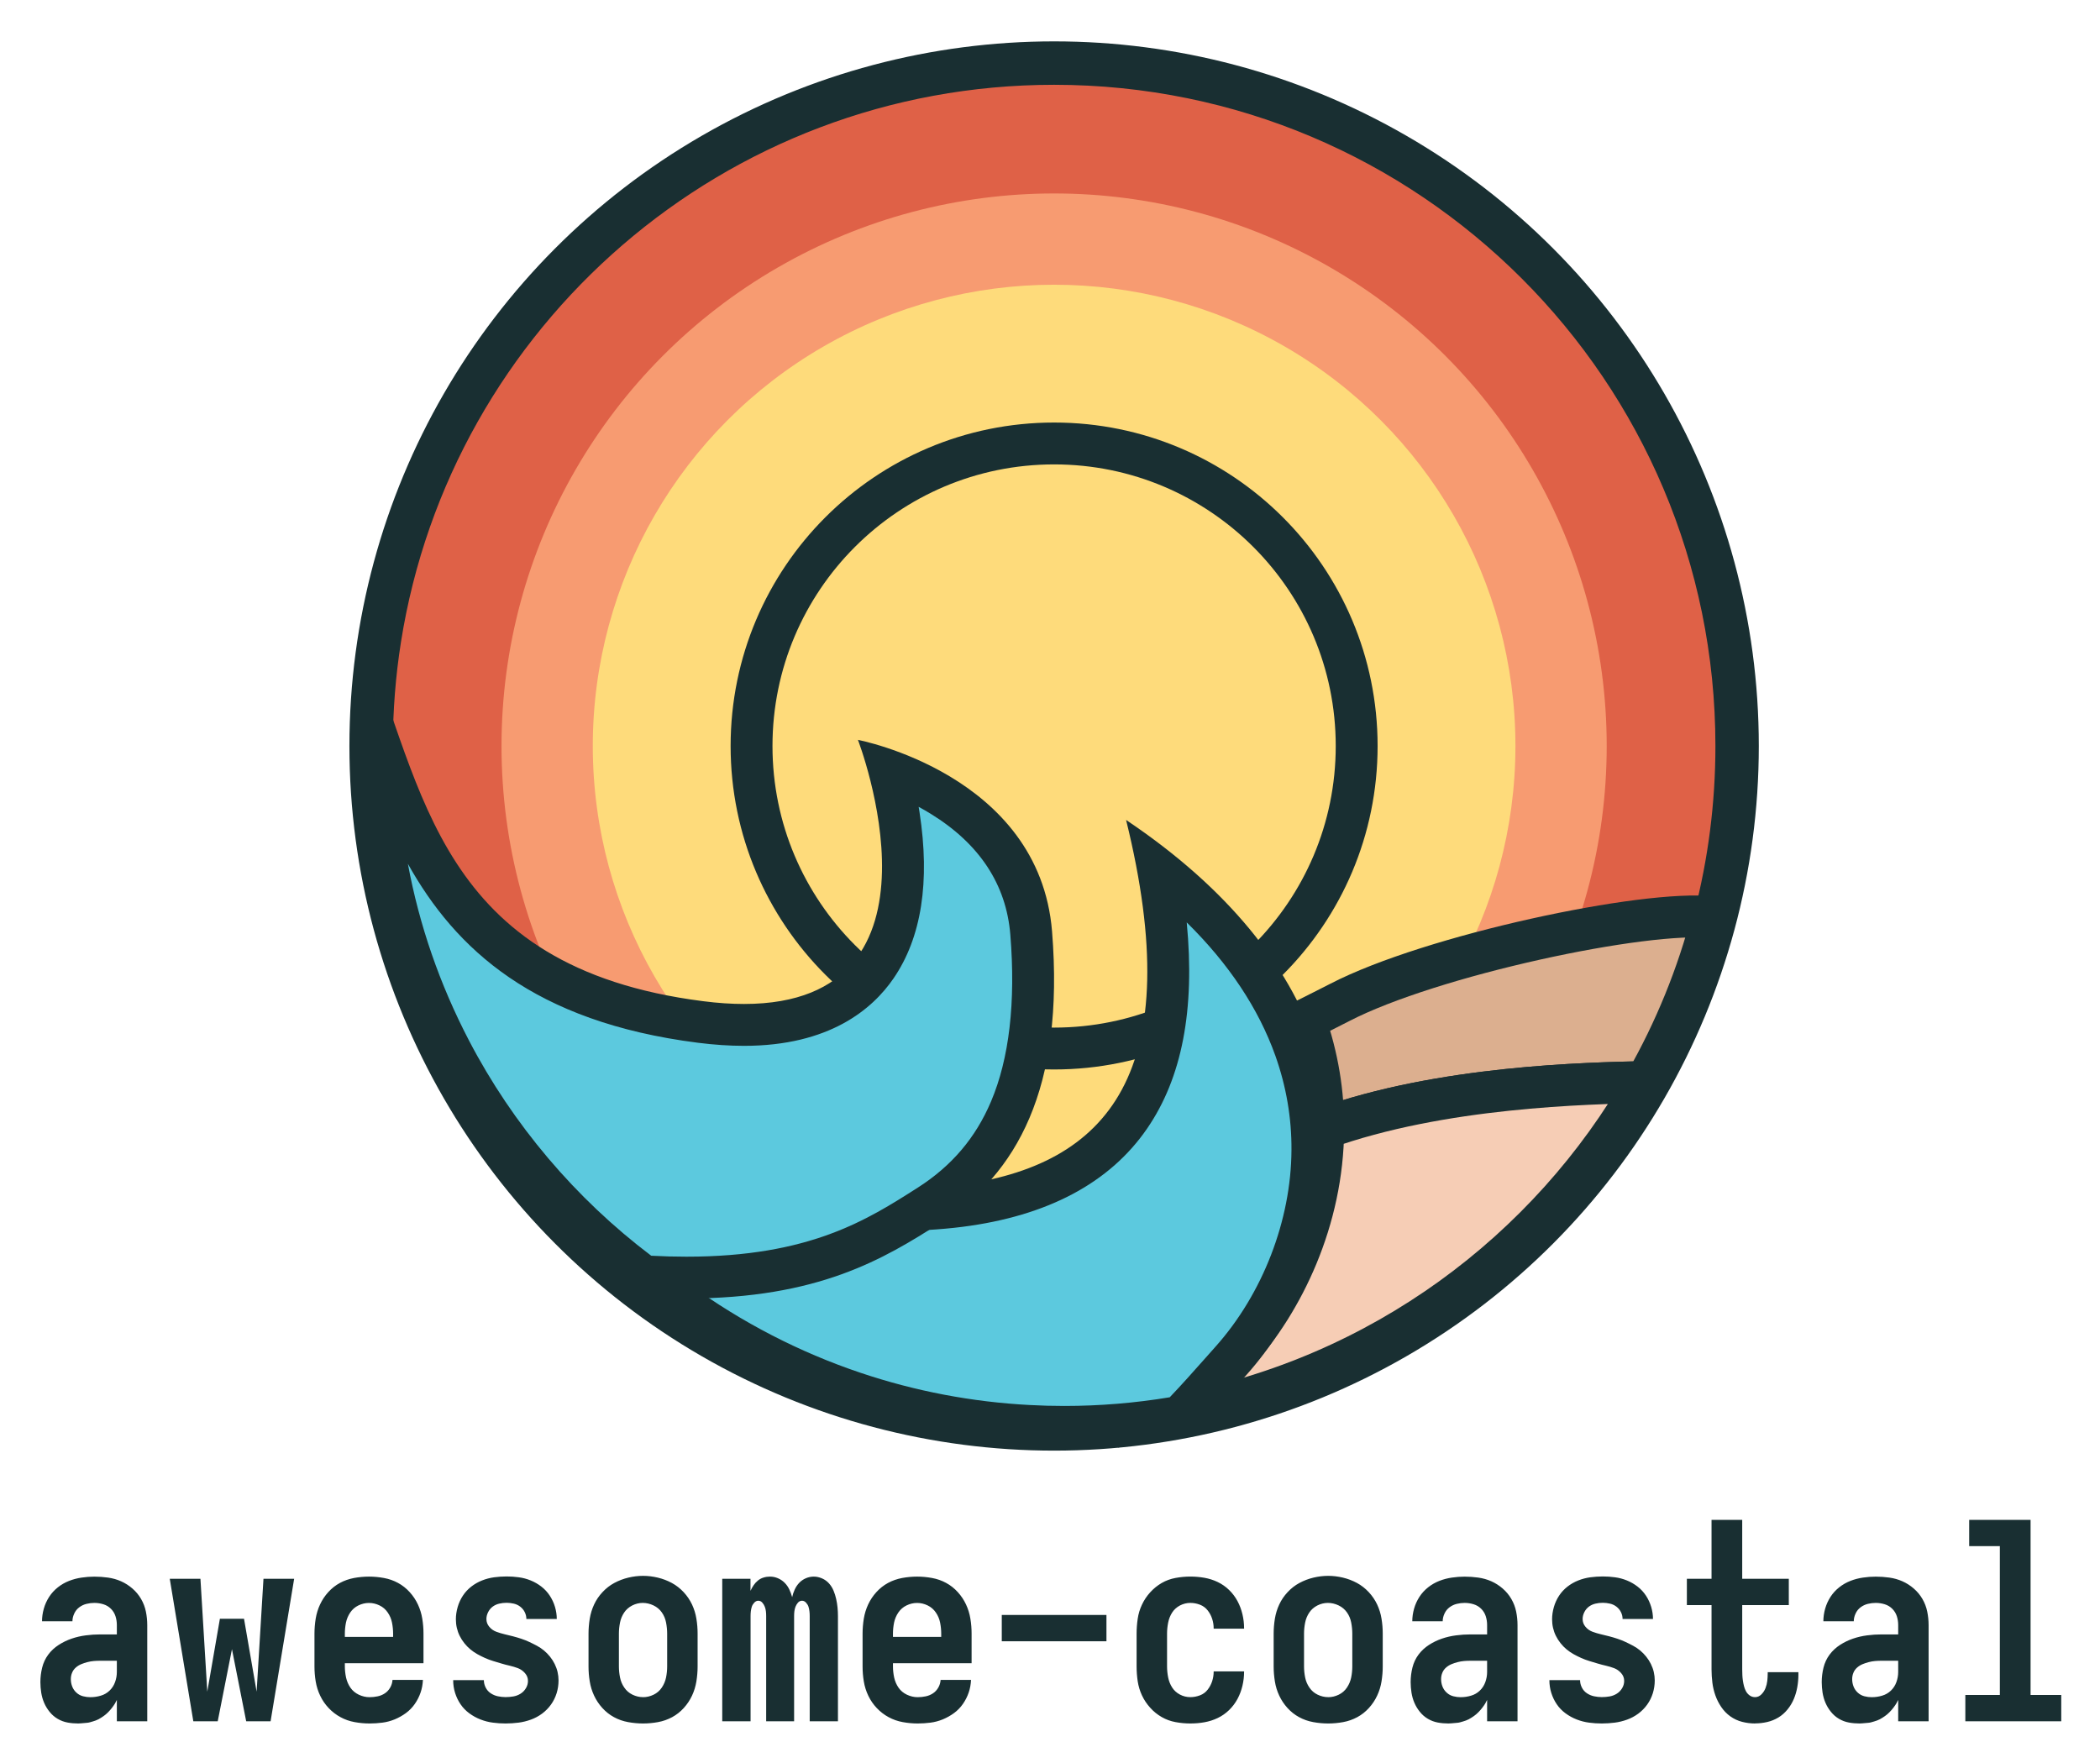<svg xmlns="http://www.w3.org/2000/svg" role="img" viewBox="113.39 101.39 551.72 463.22"><title>Awesome Coastal logo</title><defs><style>.c{fill:#192f32}.d{fill:#5cc9de}</style></defs><path fill="#df6147" stroke="#192f32" stroke-miterlimit="10" stroke-width="10" d="M569.07 297.4c0 15.55-1.99 30.63-5.72 45.01-17.57-2.05-74.02 9.95-98.02 22.39-2.55 1.32-5.63 2.85-9.17 4.63-7.02-19.69-22.22-39.88-49.59-58.26 16.25 65.99-4.36 90.88-44.4 95.99-28.73 3.66-77.53-2.41-124.31-16.46-16.66-27.16-26.26-59.11-26.26-93.3 0-9.57.75-18.97 2.2-28.13 13.49-85.34 87.39-150.6 176.53-150.6 98.72 0 178.74 80.02 178.74 178.73z"/><circle cx="390.33" cy="297.4" r="145.18" fill="#f79b71"/><circle cx="390.33" cy="297.4" r="121.2" fill="#fedb7b"/><circle cx="390.33" cy="297.4" r="79.49" fill="#fedb7b" stroke="#192f32" stroke-miterlimit="10" stroke-width="11"/><path fill="#dcaf8f" stroke="#192f32" stroke-miterlimit="10" stroke-width="11" d="M563.35 342.41c-3.97 15.32-9.92 29.84-17.58 43.27-15.39.38-53.67 1.08-84.74 12.28.06-9.2-1.41-18.8-4.87-28.53 3.54-1.78 6.62-3.31 9.17-4.63 24-12.44 80.45-24.44 98.02-22.39z"/><path fill="#f6cdb5" stroke="#192f32" stroke-miterlimit="10" stroke-width="11" d="M545.77 385.68c-25.52 44.84-69.88 77.57-122.32 87.39 5.06-5.07 9.78-10.52 14.83-16.18 12.23-13.71 22.63-34.98 22.75-58.93 31.07-11.2 69.35-11.9 84.74-12.28z"/><path d="M393 476.3c-3.2 0-6.31-.08-9.24-.25-15.73-.82-31.22-3.77-46.06-8.76-16.56-5.58-32.16-13.63-46.38-23.95-14.6-10.6-27.3-23.21-37.89-37.62 32.71 8.63 66.53 13.65 92.86 13.65 7.1 0 13.57-.37 19.24-1.09 21.08-2.69 35.71-10.38 44.71-23.5 10.19-14.86 12.65-36.21 7.41-65 17.79 14.17 29.87 29.99 36 47.16 3.08 8.65 4.61 17.62 4.55 26.65-.1 19.75-8.08 40.42-21.35 55.3l-2.62 2.95c-3.68 4.14-7.17 8.08-10.8 11.79-9.97 1.77-20.2 2.66-30.43 2.66z" class="d"/><path d="M425.16 343.74c11.07 10.89 18.87 22.62 23.3 35.04 2.86 8.06 4.29 16.39 4.23 24.79-.09 18.44-7.55 37.76-19.96 51.66-.89 1-1.77 1.99-2.64 2.97-3.2 3.61-6.27 7.06-9.38 10.32-9.11 1.51-18.41 2.28-27.72 2.28-3.1 0-6.1-.08-8.92-.24h-.06c-15.21-.79-30.2-3.64-44.56-8.48-16.03-5.4-31.14-13.2-44.9-23.19-9.75-7.07-18.62-15.08-26.55-23.94 27.98 6.33 55.8 9.92 78.29 9.92 7.33 0 14.04-.38 19.94-1.13 22.41-2.86 38.75-11.56 48.55-25.85 9.15-13.33 12.6-31.19 10.39-54.15m-15.93-26.91c16.25 65.99-4.36 90.88-44.4 95.99-5.5.7-11.73 1.04-18.54 1.04-28.79 0-67.94-6.14-105.77-17.5 12.33 20.11 28.53 37.6 47.57 51.42 14.47 10.5 30.57 18.89 47.85 24.71 15.03 5.06 30.97 8.18 47.5 9.04 3.16.18 6.35.26 9.55.26 11.32 0 22.39-1.05 33.12-3.06 5.06-5.07 9.78-10.52 14.83-16.18 12.23-13.71 22.63-34.98 22.75-58.93.06-9.2-1.41-18.8-4.87-28.53-7.02-19.69-22.22-39.88-49.59-58.26z" class="c"/><path d="M293.73 437.08c-3.58 0-7.35-.12-11.21-.35-21.12-15.63-38.65-36.13-50.77-59.38-12.77-24.49-19.51-52.14-19.51-79.96 0-.95 0-1.89.02-2.84 11.28 32.46 25.7 67.78 85.18 75.35 4.01.51 7.85.77 11.42.77 16.08 0 27.78-5.16 34.76-15.34 10.59-15.44 6.9-38.38 3.47-51.46 12.98 4.68 35.11 16.44 37.23 42.69 2.8 34.78-5.97 58.16-26.82 71.48-13.27 8.48-29.79 19.02-63.78 19.02z" class="d"/><path d="M354.75 313.39c1.04.56 2.09 1.16 3.14 1.81 12.83 7.88 19.88 18.59 20.94 31.81 1.43 17.75-.28 32.49-5.08 43.81-4.04 9.53-10.33 16.92-19.21 22.6-13.33 8.51-28.43 18.16-60.81 18.16-2.97 0-6.07-.08-9.25-.25-19.87-15.01-36.37-34.49-47.86-56.52-7.71-14.79-13.08-30.33-16.07-46.46 12.51 22.42 33.12 41.54 76.19 47.02 4.24.54 8.32.81 12.12.81 22.43 0 33.75-9.64 39.29-17.73 7.34-10.71 9.64-25.4 6.82-43.65-.07-.48-.15-.95-.23-1.42m-145.82-44.12c-1.45 9.16-2.2 18.56-2.2 28.13 0 59.52 29.09 112.24 73.83 144.72 4.66.31 9.03.46 13.16.46 34.73 0 51.85-10.38 66.74-19.89 20-12.78 32.67-35.23 29.34-76.56-3.34-41.33-51-50.33-51-50.33s26.81 69.39-29.94 69.39c-3.29 0-6.86-.23-10.73-.73-69.98-8.91-73.27-56.39-89.2-95.19z" class="c"/><circle cx="390.33" cy="297.4" r="179.64" fill="none" stroke="#192f32" stroke-miterlimit="10" stroke-width="11"/><g><path d="M133.94 554.23c-.96 0-1.9-.08-2.81-.25-.91-.17-1.78-.49-2.59-.97-.82-.48-1.52-1.09-2.12-1.84-.6-.74-1.08-1.54-1.44-2.38-.36-.84-.61-1.73-.76-2.66-.14-.94-.22-1.86-.22-2.77 0-1.3.16-2.57.47-3.82.31-1.25.84-2.38 1.58-3.38.74-1.01 1.66-1.86 2.74-2.56 1.08-.7 2.22-1.25 3.42-1.66 1.2-.41 2.44-.7 3.71-.86 1.27-.17 2.53-.25 3.78-.25h4.39v-2.45c0-.82-.12-1.59-.36-2.34-.24-.74-.64-1.39-1.19-1.94-.55-.55-1.21-.95-1.98-1.19s-1.56-.36-2.38-.36c-.67 0-1.36.08-2.05.25-.7.17-1.33.47-1.91.9-.58.43-1.02.98-1.33 1.66-.31.67-.47 1.34-.47 2.02h-7.99c0-1.1.16-2.21.47-3.31.31-1.1.78-2.14 1.4-3.1.62-.96 1.39-1.8 2.3-2.52.91-.72 1.9-1.28 2.95-1.69 1.06-.41 2.15-.7 3.28-.86 1.13-.17 2.24-.25 3.35-.25 1.2 0 2.4.08 3.6.25 1.2.17 2.34.49 3.42.97s2.08 1.12 2.99 1.91c.91.79 1.67 1.7 2.27 2.74.6 1.03 1.02 2.14 1.26 3.31.24 1.18.36 2.36.36 3.56v25.27h-7.99v-5.62c-.24.48-.4.78-.47.9-.07.12-.18.29-.32.5-.14.22-.3.43-.47.65-.17.22-.34.42-.5.61-.17.19-.35.38-.54.58s-.38.37-.58.54c-.19.17-.4.32-.61.47-.22.14-.43.29-.65.43-.22.14-.44.28-.68.4-.24.12-.48.23-.72.32-.24.1-.49.18-.76.25-.26.07-.52.14-.76.22-.24.07-.49.12-.76.14-.26.02-.53.05-.79.07-.26.02-.53.05-.79.07-.26.02-.52.04-.76.04zm3.24-6.91c.91 0 1.81-.13 2.7-.4.89-.26 1.66-.71 2.3-1.33.65-.62 1.13-1.37 1.44-2.23.31-.86.47-1.75.47-2.66v-2.95h-4.39c-.58 0-1.14.02-1.69.07s-1.1.14-1.66.29c-.55.14-1.09.32-1.62.54-.53.22-1.01.52-1.44.9-.43.38-.76.84-.97 1.37-.22.53-.32 1.08-.32 1.66 0 .67.12 1.32.36 1.94.24.62.61 1.16 1.12 1.62.5.46 1.08.77 1.73.94.65.17 1.31.25 1.98.25zm27 6.33l-6.19-37.44h8.06l1.8 29.66 3.31-19.15h6.34l3.31 19.15 1.8-29.66h8.06l-6.19 37.44h-6.41l-3.74-18.94-3.74 18.94h-6.41zm46.3.58c-1.3 0-2.6-.12-3.92-.36-1.32-.24-2.56-.67-3.71-1.3-1.15-.62-2.19-1.42-3.1-2.38-.91-.96-1.66-2.04-2.23-3.24-.58-1.2-.97-2.46-1.19-3.78-.22-1.32-.32-2.63-.32-3.92v-8.64c0-1.3.11-2.6.32-3.92.22-1.32.6-2.57 1.15-3.74.55-1.18 1.27-2.26 2.16-3.24.89-.98 1.91-1.79 3.06-2.41 1.15-.62 2.39-1.05 3.71-1.3 1.32-.24 2.63-.36 3.92-.36s2.6.12 3.92.36c1.32.24 2.56.67 3.71 1.3 1.15.62 2.17 1.43 3.06 2.41.89.98 1.61 2.06 2.16 3.24.55 1.18.94 2.42 1.15 3.74.22 1.32.32 2.63.32 3.92v7.78h-20.66v.86c0 .96.11 1.93.32 2.92.22.98.6 1.87 1.15 2.66.55.79 1.28 1.4 2.2 1.84.91.43 1.85.65 2.81.65.72 0 1.43-.07 2.12-.22.7-.14 1.33-.41 1.91-.79.58-.38 1.04-.89 1.4-1.51.36-.62.56-1.3.61-2.02h7.99c-.05 1.15-.25 2.26-.61 3.31-.36 1.06-.86 2.05-1.51 2.99-.65.94-1.43 1.74-2.34 2.41-.91.67-1.9 1.22-2.95 1.66-1.06.43-2.14.72-3.24.86s-2.23.22-3.38.22zM204 531.48h12.67v-.86c0-.96-.1-1.92-.29-2.88-.19-.96-.56-1.85-1.12-2.66-.55-.82-1.27-1.44-2.16-1.87-.89-.43-1.81-.65-2.77-.65s-1.88.22-2.77.65c-.89.43-1.61 1.06-2.16 1.87-.55.82-.92 1.7-1.12 2.66-.19.96-.29 1.92-.29 2.88v.86zm42.19 22.75c-1.1 0-2.21-.07-3.31-.22-1.1-.14-2.18-.42-3.24-.83s-2.04-.95-2.95-1.62c-.91-.67-1.68-1.46-2.3-2.38-.62-.91-1.1-1.91-1.44-2.99-.34-1.08-.5-2.2-.5-3.35h8.06c0 .67.16 1.32.47 1.94.31.62.76 1.13 1.33 1.51.58.38 1.2.65 1.87.79.67.14 1.34.22 2.02.22.72 0 1.42-.06 2.09-.18.67-.12 1.3-.36 1.87-.72.58-.36 1.04-.84 1.4-1.44.36-.6.54-1.24.54-1.91 0-.77-.26-1.45-.79-2.05-.53-.6-1.14-1.03-1.84-1.3-.7-.26-1.42-.48-2.16-.65-.75-.17-1.48-.36-2.2-.58-.72-.22-1.44-.43-2.16-.65-.72-.22-1.43-.48-2.12-.79-.7-.31-1.37-.65-2.02-1.01-.65-.36-1.26-.78-1.84-1.26-.58-.48-1.1-1.02-1.58-1.62-.48-.6-.89-1.24-1.22-1.91-.34-.67-.59-1.38-.76-2.12-.17-.74-.25-1.5-.25-2.27 0-1.05.16-2.12.47-3.2.31-1.08.77-2.08 1.37-2.99.6-.91 1.33-1.7 2.2-2.38.86-.67 1.81-1.21 2.84-1.62 1.03-.41 2.09-.68 3.17-.83 1.08-.14 2.17-.22 3.28-.22s2.12.07 3.2.22c1.08.14 2.12.42 3.13.83 1.01.41 1.94.95 2.81 1.62.86.67 1.6 1.46 2.2 2.38.6.91 1.06 1.9 1.37 2.95.31 1.06.47 2.11.47 3.17h-7.99c0-.62-.14-1.22-.43-1.8s-.68-1.05-1.19-1.44c-.5-.38-1.07-.65-1.69-.79-.62-.14-1.25-.22-1.87-.22-.67 0-1.32.07-1.94.22-.62.14-1.19.4-1.69.76s-.91.84-1.22 1.44c-.31.6-.47 1.21-.47 1.84 0 .77.25 1.45.76 2.05.5.6 1.12 1.03 1.84 1.3.72.26 1.44.48 2.16.65.72.17 1.45.35 2.2.54.74.19 1.48.41 2.2.65.72.24 1.42.52 2.09.83.67.31 1.34.65 2.02 1.01.67.36 1.3.78 1.87 1.26.58.48 1.1 1.02 1.58 1.62.48.6.89 1.24 1.22 1.91.33.67.59 1.38.76 2.12.17.74.25 1.48.25 2.2 0 1.15-.17 2.27-.5 3.35-.34 1.08-.83 2.08-1.48 2.99s-1.43 1.7-2.34 2.38c-.91.67-1.9 1.2-2.95 1.58-1.06.38-2.14.65-3.24.79s-2.23.22-3.38.22zm36.14 0c-1.3 0-2.6-.12-3.92-.36-1.32-.24-2.56-.67-3.71-1.3-1.15-.62-2.17-1.43-3.06-2.41-.89-.98-1.61-2.06-2.16-3.24-.55-1.17-.94-2.42-1.15-3.74-.22-1.32-.32-2.63-.32-3.92v-8.64c0-1.3.11-2.6.32-3.92.22-1.32.6-2.57 1.15-3.74.55-1.18 1.28-2.26 2.2-3.24.91-.98 1.94-1.79 3.1-2.41 1.15-.62 2.38-1.09 3.67-1.4 1.3-.31 2.59-.47 3.89-.47s2.59.16 3.89.47c1.3.31 2.52.78 3.67 1.4 1.15.62 2.18 1.43 3.1 2.41.91.98 1.64 2.06 2.2 3.24.55 1.18.94 2.42 1.15 3.74.22 1.32.32 2.63.32 3.92v8.64c0 1.3-.11 2.6-.32 3.92-.22 1.32-.6 2.57-1.15 3.74-.55 1.18-1.27 2.26-2.16 3.24-.89.98-1.91 1.79-3.06 2.41-1.15.62-2.39 1.06-3.71 1.3-1.32.24-2.63.36-3.92.36zm0-6.91c.96 0 1.88-.22 2.77-.65.89-.43 1.61-1.05 2.16-1.87.55-.82.92-1.7 1.12-2.66.19-.96.29-1.92.29-2.88v-8.64c0-.96-.1-1.93-.29-2.92-.19-.98-.56-1.87-1.12-2.66-.55-.79-1.28-1.4-2.2-1.84-.91-.43-1.85-.65-2.81-.65s-1.88.23-2.77.68c-.89.46-1.6 1.08-2.12 1.87-.53.79-.89 1.67-1.08 2.63-.19.96-.29 1.92-.29 2.88v8.64c0 .96.1 1.92.29 2.88.19.96.56 1.85 1.12 2.66.55.82 1.27 1.44 2.16 1.87.89.43 1.81.65 2.77.65zm20.81 6.33v-37.44h7.42v3.17c.24-.53.52-1.02.83-1.48.31-.46.68-.86 1.12-1.22.43-.36.92-.62 1.48-.79.55-.17 1.12-.25 1.69-.25.72 0 1.42.14 2.09.43.67.29 1.26.68 1.76 1.19.5.5.91 1.08 1.22 1.73.31.65.56 1.33.76 2.05.14-.67.37-1.34.68-2.02.31-.67.71-1.26 1.19-1.76s1.06-.9 1.73-1.19c.67-.29 1.37-.43 2.09-.43s1.44.16 2.16.47c.72.31 1.33.76 1.84 1.33s.9 1.21 1.19 1.91c.29.7.52 1.42.68 2.16.17.75.29 1.49.36 2.23.07.75.11 1.5.11 2.27v27.65h-7.42v-27.65c0-.43-.02-.85-.07-1.26-.05-.41-.13-.8-.25-1.19-.12-.38-.34-.74-.65-1.08-.31-.34-.66-.5-1.04-.5-.43 0-.79.17-1.08.5-.29.34-.5.7-.65 1.08-.14.38-.24.78-.29 1.19-.05.41-.07.83-.07 1.26v27.65h-7.34v-27.65c0-.43-.02-.85-.07-1.26-.05-.41-.14-.8-.29-1.19-.14-.38-.36-.74-.65-1.08-.29-.34-.65-.5-1.08-.5-.38 0-.73.17-1.04.5-.31.34-.53.7-.65 1.08-.12.38-.2.78-.25 1.19-.05.41-.07.83-.07 1.26v27.65h-7.42zm51.34.58c-1.3 0-2.6-.12-3.92-.36-1.32-.24-2.56-.67-3.71-1.3-1.15-.62-2.19-1.42-3.1-2.38-.91-.96-1.66-2.04-2.23-3.24-.58-1.2-.97-2.46-1.19-3.78-.22-1.32-.32-2.63-.32-3.92v-8.64c0-1.3.11-2.6.32-3.92.22-1.32.6-2.57 1.15-3.74.55-1.18 1.27-2.26 2.16-3.24.89-.98 1.91-1.79 3.06-2.41 1.15-.62 2.39-1.05 3.71-1.3 1.32-.24 2.63-.36 3.92-.36s2.6.12 3.92.36c1.32.24 2.56.67 3.71 1.3 1.15.62 2.17 1.43 3.06 2.41.89.98 1.61 2.06 2.16 3.24.55 1.18.94 2.42 1.15 3.74.22 1.32.32 2.63.32 3.92v7.78h-20.66v.86c0 .96.11 1.93.32 2.92.22.98.6 1.87 1.15 2.66.55.79 1.28 1.4 2.2 1.84.91.43 1.85.65 2.81.65.72 0 1.43-.07 2.12-.22.7-.14 1.33-.41 1.91-.79.58-.38 1.04-.89 1.4-1.51.36-.62.56-1.3.61-2.02h7.99c-.05 1.15-.25 2.26-.61 3.31-.36 1.06-.86 2.05-1.51 2.99-.65.94-1.43 1.74-2.34 2.41-.91.67-1.9 1.22-2.95 1.66-1.06.43-2.14.72-3.24.86s-2.23.22-3.38.22zM348 531.48h12.67v-.86c0-.96-.1-1.92-.29-2.88-.19-.96-.56-1.85-1.12-2.66-.55-.82-1.27-1.44-2.16-1.87-.89-.43-1.81-.65-2.77-.65s-1.88.22-2.77.65c-.89.43-1.61 1.06-2.16 1.87-.55.82-.92 1.7-1.12 2.66-.19.96-.29 1.92-.29 2.88v.86zm28.58 1.15v-6.91h27.5v6.91h-27.5zm49.54 21.6c-1.3 0-2.59-.12-3.89-.36-1.3-.24-2.51-.68-3.64-1.33-1.13-.65-2.14-1.46-3.02-2.45-.89-.98-1.61-2.06-2.16-3.24-.55-1.18-.92-2.41-1.12-3.71-.19-1.3-.29-2.59-.29-3.89v-8.64c0-1.3.1-2.59.29-3.89.19-1.3.56-2.53 1.12-3.71.55-1.18 1.27-2.26 2.16-3.24.89-.98 1.9-1.8 3.02-2.45 1.13-.65 2.34-1.09 3.64-1.33 1.3-.24 2.59-.36 3.89-.36s2.48.11 3.71.32c1.22.22 2.39.59 3.49 1.12 1.1.53 2.1 1.22 2.99 2.09.89.86 1.62 1.84 2.2 2.92s1.01 2.23 1.3 3.46c.29 1.22.43 2.44.43 3.64v.14h-7.99v-.07c0-.86-.13-1.7-.4-2.52-.26-.82-.66-1.56-1.19-2.23-.53-.67-1.2-1.16-2.02-1.48-.82-.31-1.66-.47-2.52-.47-.96 0-1.87.23-2.74.68-.86.46-1.55 1.08-2.05 1.87s-.85 1.67-1.04 2.63c-.19.96-.29 1.92-.29 2.88v8.64c0 .96.1 1.92.29 2.88.19.96.54 1.84 1.04 2.63s1.19 1.42 2.05 1.87c.86.46 1.78.68 2.74.68.86 0 1.7-.16 2.52-.47.82-.31 1.49-.8 2.02-1.48.53-.67.92-1.42 1.19-2.23.26-.82.4-1.66.4-2.52v-.07h7.99v.14c0 1.2-.14 2.41-.43 3.64-.29 1.22-.72 2.38-1.3 3.46s-1.31 2.05-2.2 2.92c-.89.86-1.88 1.56-2.99 2.09-1.1.53-2.27.9-3.49 1.12s-2.46.32-3.71.32zm36.21 0c-1.3 0-2.6-.12-3.92-.36-1.32-.24-2.56-.67-3.71-1.3-1.15-.62-2.17-1.43-3.06-2.41-.89-.98-1.61-2.06-2.16-3.24-.55-1.17-.94-2.42-1.15-3.74s-.32-2.63-.32-3.92v-8.64c0-1.3.11-2.6.32-3.92.22-1.32.6-2.57 1.15-3.74.55-1.18 1.28-2.26 2.2-3.24.91-.98 1.94-1.79 3.1-2.41 1.15-.62 2.38-1.09 3.67-1.4 1.3-.31 2.59-.47 3.89-.47s2.59.16 3.89.47c1.3.31 2.52.78 3.67 1.4 1.15.62 2.18 1.43 3.1 2.41.91.98 1.64 2.06 2.2 3.24.55 1.18.94 2.42 1.15 3.74.22 1.32.32 2.63.32 3.92v8.64c0 1.3-.11 2.6-.32 3.92s-.6 2.57-1.15 3.74c-.55 1.18-1.27 2.26-2.16 3.24-.89.98-1.91 1.79-3.06 2.41-1.15.62-2.39 1.06-3.71 1.3-1.32.24-2.63.36-3.92.36zm0-6.91c.96 0 1.88-.22 2.77-.65.89-.43 1.61-1.05 2.16-1.87.55-.82.92-1.7 1.12-2.66.19-.96.29-1.92.29-2.88v-8.64c0-.96-.1-1.93-.29-2.92-.19-.98-.56-1.87-1.12-2.66s-1.28-1.4-2.2-1.84c-.91-.43-1.85-.65-2.81-.65s-1.88.23-2.77.68c-.89.46-1.6 1.08-2.12 1.87-.53.79-.89 1.67-1.08 2.63-.19.96-.29 1.92-.29 2.88v8.64c0 .96.1 1.92.29 2.88.19.96.56 1.85 1.12 2.66.55.82 1.27 1.44 2.16 1.87.89.43 1.81.65 2.77.65zm31.61 6.91c-.96 0-1.9-.08-2.81-.25-.91-.17-1.78-.49-2.59-.97-.82-.48-1.52-1.09-2.12-1.84-.6-.74-1.08-1.54-1.44-2.38-.36-.84-.61-1.73-.76-2.66-.14-.94-.22-1.86-.22-2.77 0-1.3.16-2.57.47-3.82.31-1.25.84-2.38 1.58-3.38s1.66-1.86 2.74-2.56c1.08-.7 2.22-1.25 3.42-1.66 1.2-.41 2.44-.7 3.71-.86 1.27-.17 2.53-.25 3.78-.25h4.39v-2.45c0-.82-.12-1.59-.36-2.34-.24-.74-.64-1.39-1.19-1.94-.55-.55-1.21-.95-1.98-1.19s-1.56-.36-2.38-.36c-.67 0-1.36.08-2.05.25-.7.17-1.33.47-1.91.9-.58.43-1.02.98-1.33 1.66-.31.67-.47 1.34-.47 2.02h-7.99c0-1.1.16-2.21.47-3.31.31-1.1.78-2.14 1.4-3.1.62-.96 1.39-1.8 2.3-2.52.91-.72 1.9-1.28 2.95-1.69 1.05-.41 2.15-.7 3.28-.86 1.13-.17 2.24-.25 3.35-.25 1.2 0 2.4.08 3.6.25 1.2.17 2.34.49 3.42.97s2.08 1.12 2.99 1.91c.91.79 1.67 1.7 2.27 2.74.6 1.03 1.02 2.14 1.26 3.31.24 1.18.36 2.36.36 3.56v25.27h-7.99v-5.62c-.24.48-.4.78-.47.9-.07.12-.18.29-.32.5-.14.22-.3.43-.47.65-.17.22-.34.42-.5.61-.17.19-.35.38-.54.58s-.38.37-.58.54c-.19.17-.4.32-.61.47-.22.14-.43.29-.65.43-.22.14-.44.28-.68.4-.24.12-.48.23-.72.32-.24.1-.49.18-.76.25-.26.07-.52.14-.76.22-.24.07-.49.12-.76.14-.26.02-.53.05-.79.07-.26.02-.53.05-.79.07-.26.02-.52.04-.76.04zm3.24-6.91c.91 0 1.81-.13 2.7-.4.89-.26 1.66-.71 2.3-1.33.65-.62 1.13-1.37 1.44-2.23.31-.86.47-1.75.47-2.66v-2.95h-4.39c-.58 0-1.14.02-1.69.07s-1.1.14-1.66.29c-.55.14-1.09.32-1.62.54-.53.22-1.01.52-1.44.9-.43.38-.76.84-.97 1.37-.22.53-.32 1.08-.32 1.66 0 .67.12 1.32.36 1.94.24.62.61 1.16 1.12 1.62.5.46 1.08.77 1.73.94.65.17 1.31.25 1.98.25zm37.01 6.91c-1.11 0-2.21-.07-3.31-.22-1.1-.14-2.18-.42-3.24-.83s-2.04-.95-2.95-1.62c-.91-.67-1.68-1.46-2.3-2.38-.62-.91-1.1-1.91-1.44-2.99-.34-1.08-.5-2.2-.5-3.35h8.06c0 .67.16 1.32.47 1.94.31.62.76 1.13 1.33 1.51.58.38 1.2.65 1.87.79.67.14 1.34.22 2.02.22.72 0 1.42-.06 2.09-.18.67-.12 1.3-.36 1.87-.72.58-.36 1.04-.84 1.4-1.44.36-.6.54-1.24.54-1.91 0-.77-.26-1.45-.79-2.05-.53-.6-1.14-1.03-1.84-1.3-.7-.26-1.42-.48-2.16-.65-.74-.17-1.48-.36-2.2-.58-.72-.22-1.44-.43-2.16-.65s-1.43-.48-2.12-.79c-.7-.31-1.37-.65-2.02-1.01-.65-.36-1.26-.78-1.84-1.26-.58-.48-1.1-1.02-1.58-1.62-.48-.6-.89-1.24-1.22-1.91-.34-.67-.59-1.38-.76-2.12-.17-.74-.25-1.5-.25-2.27 0-1.05.16-2.12.47-3.2.31-1.08.77-2.08 1.37-2.99.6-.91 1.33-1.7 2.2-2.38.86-.67 1.81-1.21 2.84-1.62 1.03-.41 2.09-.68 3.17-.83 1.08-.14 2.17-.22 3.28-.22s2.12.07 3.2.22c1.08.14 2.12.42 3.13.83 1.01.41 1.94.95 2.81 1.62s1.59 1.46 2.2 2.38c.6.91 1.05 1.9 1.37 2.95.31 1.06.47 2.11.47 3.17h-7.99c0-.62-.14-1.22-.43-1.8-.29-.58-.68-1.05-1.19-1.44-.5-.38-1.07-.65-1.69-.79-.62-.14-1.25-.22-1.87-.22-.67 0-1.32.07-1.94.22-.62.14-1.19.4-1.69.76s-.91.84-1.22 1.44c-.31.6-.47 1.21-.47 1.84 0 .77.25 1.45.76 2.05.5.6 1.12 1.03 1.84 1.3.72.26 1.44.48 2.16.65.72.17 1.45.35 2.2.54.74.19 1.48.41 2.2.65s1.42.52 2.09.83c.67.31 1.34.65 2.02 1.01.67.36 1.3.78 1.87 1.26.58.48 1.1 1.02 1.58 1.62.48.6.89 1.24 1.22 1.91.33.67.59 1.38.76 2.12.17.74.25 1.48.25 2.2 0 1.15-.17 2.27-.5 3.35-.34 1.08-.83 2.08-1.48 2.99-.65.91-1.43 1.7-2.34 2.38-.91.67-1.9 1.2-2.95 1.58-1.06.38-2.14.65-3.24.79-1.11.14-2.23.22-3.38.22zm40.32 0c-1.15 0-2.29-.14-3.42-.43s-2.16-.77-3.1-1.44c-.94-.67-1.73-1.49-2.38-2.45-.65-.96-1.17-1.98-1.55-3.06-.38-1.08-.65-2.2-.79-3.35s-.22-2.3-.22-3.46v-16.92h-6.48v-6.91h6.48v-15.48h8.06v15.48h12.24v6.91h-12.24v16.92c0 .53.01 1.03.04 1.51.02.48.07.96.14 1.44s.17.96.29 1.44c.12.48.3.94.54 1.37.24.43.56.79.97 1.08.41.29.88.43 1.4.43.62 0 1.18-.24 1.66-.72s.84-1.03 1.08-1.66c.24-.62.4-1.26.47-1.91.07-.65.11-1.31.11-1.98v-.29h8.06v.72c0 1.06-.1 2.12-.29 3.2-.19 1.08-.49 2.11-.9 3.1-.41.98-.96 1.91-1.66 2.77-.7.86-1.5 1.57-2.41 2.12-.91.55-1.9.95-2.95 1.19-1.06.24-2.11.36-3.17.36zm27.43 0c-.96 0-1.9-.08-2.81-.25-.91-.17-1.78-.49-2.59-.97-.82-.48-1.52-1.09-2.12-1.84-.6-.74-1.08-1.54-1.44-2.38-.36-.84-.61-1.73-.76-2.66-.14-.94-.22-1.86-.22-2.77 0-1.3.16-2.57.47-3.82.31-1.25.84-2.38 1.58-3.38s1.66-1.86 2.74-2.56c1.08-.7 2.22-1.25 3.42-1.66 1.2-.41 2.44-.7 3.71-.86 1.27-.17 2.53-.25 3.78-.25h4.39v-2.45c0-.82-.12-1.59-.36-2.34-.24-.74-.64-1.39-1.19-1.94-.55-.55-1.21-.95-1.98-1.19s-1.56-.36-2.38-.36c-.67 0-1.36.08-2.05.25-.7.17-1.33.47-1.91.9-.58.43-1.02.98-1.33 1.66-.31.67-.47 1.34-.47 2.02h-7.99c0-1.1.16-2.21.47-3.31.31-1.1.78-2.14 1.4-3.1.62-.96 1.39-1.8 2.3-2.52.91-.72 1.9-1.28 2.95-1.69 1.05-.41 2.15-.7 3.28-.86 1.13-.17 2.24-.25 3.35-.25 1.2 0 2.4.08 3.6.25 1.2.17 2.34.49 3.42.97s2.08 1.12 2.99 1.91c.91.79 1.67 1.7 2.27 2.74.6 1.03 1.02 2.14 1.26 3.31.24 1.18.36 2.36.36 3.56v25.27h-7.99v-5.62c-.24.48-.4.78-.47.9-.07.12-.18.29-.32.5-.14.22-.3.43-.47.65-.17.22-.34.42-.5.61-.17.19-.35.38-.54.58s-.38.37-.58.54c-.19.17-.4.32-.61.47-.22.14-.43.29-.65.43-.22.14-.44.28-.68.4-.24.12-.48.23-.72.32-.24.1-.49.18-.76.25-.26.07-.52.14-.76.22-.24.07-.49.12-.76.14-.26.02-.53.05-.79.07-.26.02-.53.05-.79.07-.26.02-.52.04-.76.04zm3.24-6.91c.91 0 1.81-.13 2.7-.4.89-.26 1.66-.71 2.3-1.33.65-.62 1.13-1.37 1.44-2.23.31-.86.47-1.75.47-2.66v-2.95h-4.39c-.58 0-1.14.02-1.69.07s-1.1.14-1.66.29c-.55.14-1.09.32-1.62.54-.53.22-1.01.52-1.44.9-.43.38-.76.84-.97 1.37-.22.53-.32 1.08-.32 1.66 0 .67.12 1.32.36 1.94.24.62.61 1.16 1.12 1.62.5.46 1.08.77 1.73.94.65.17 1.31.25 1.98.25zm24.55 6.33v-6.91h9.07v-39.1h-8.06v-6.91h16.13v46.01h8.06v6.91h-25.2z" class="c"/></g></svg>